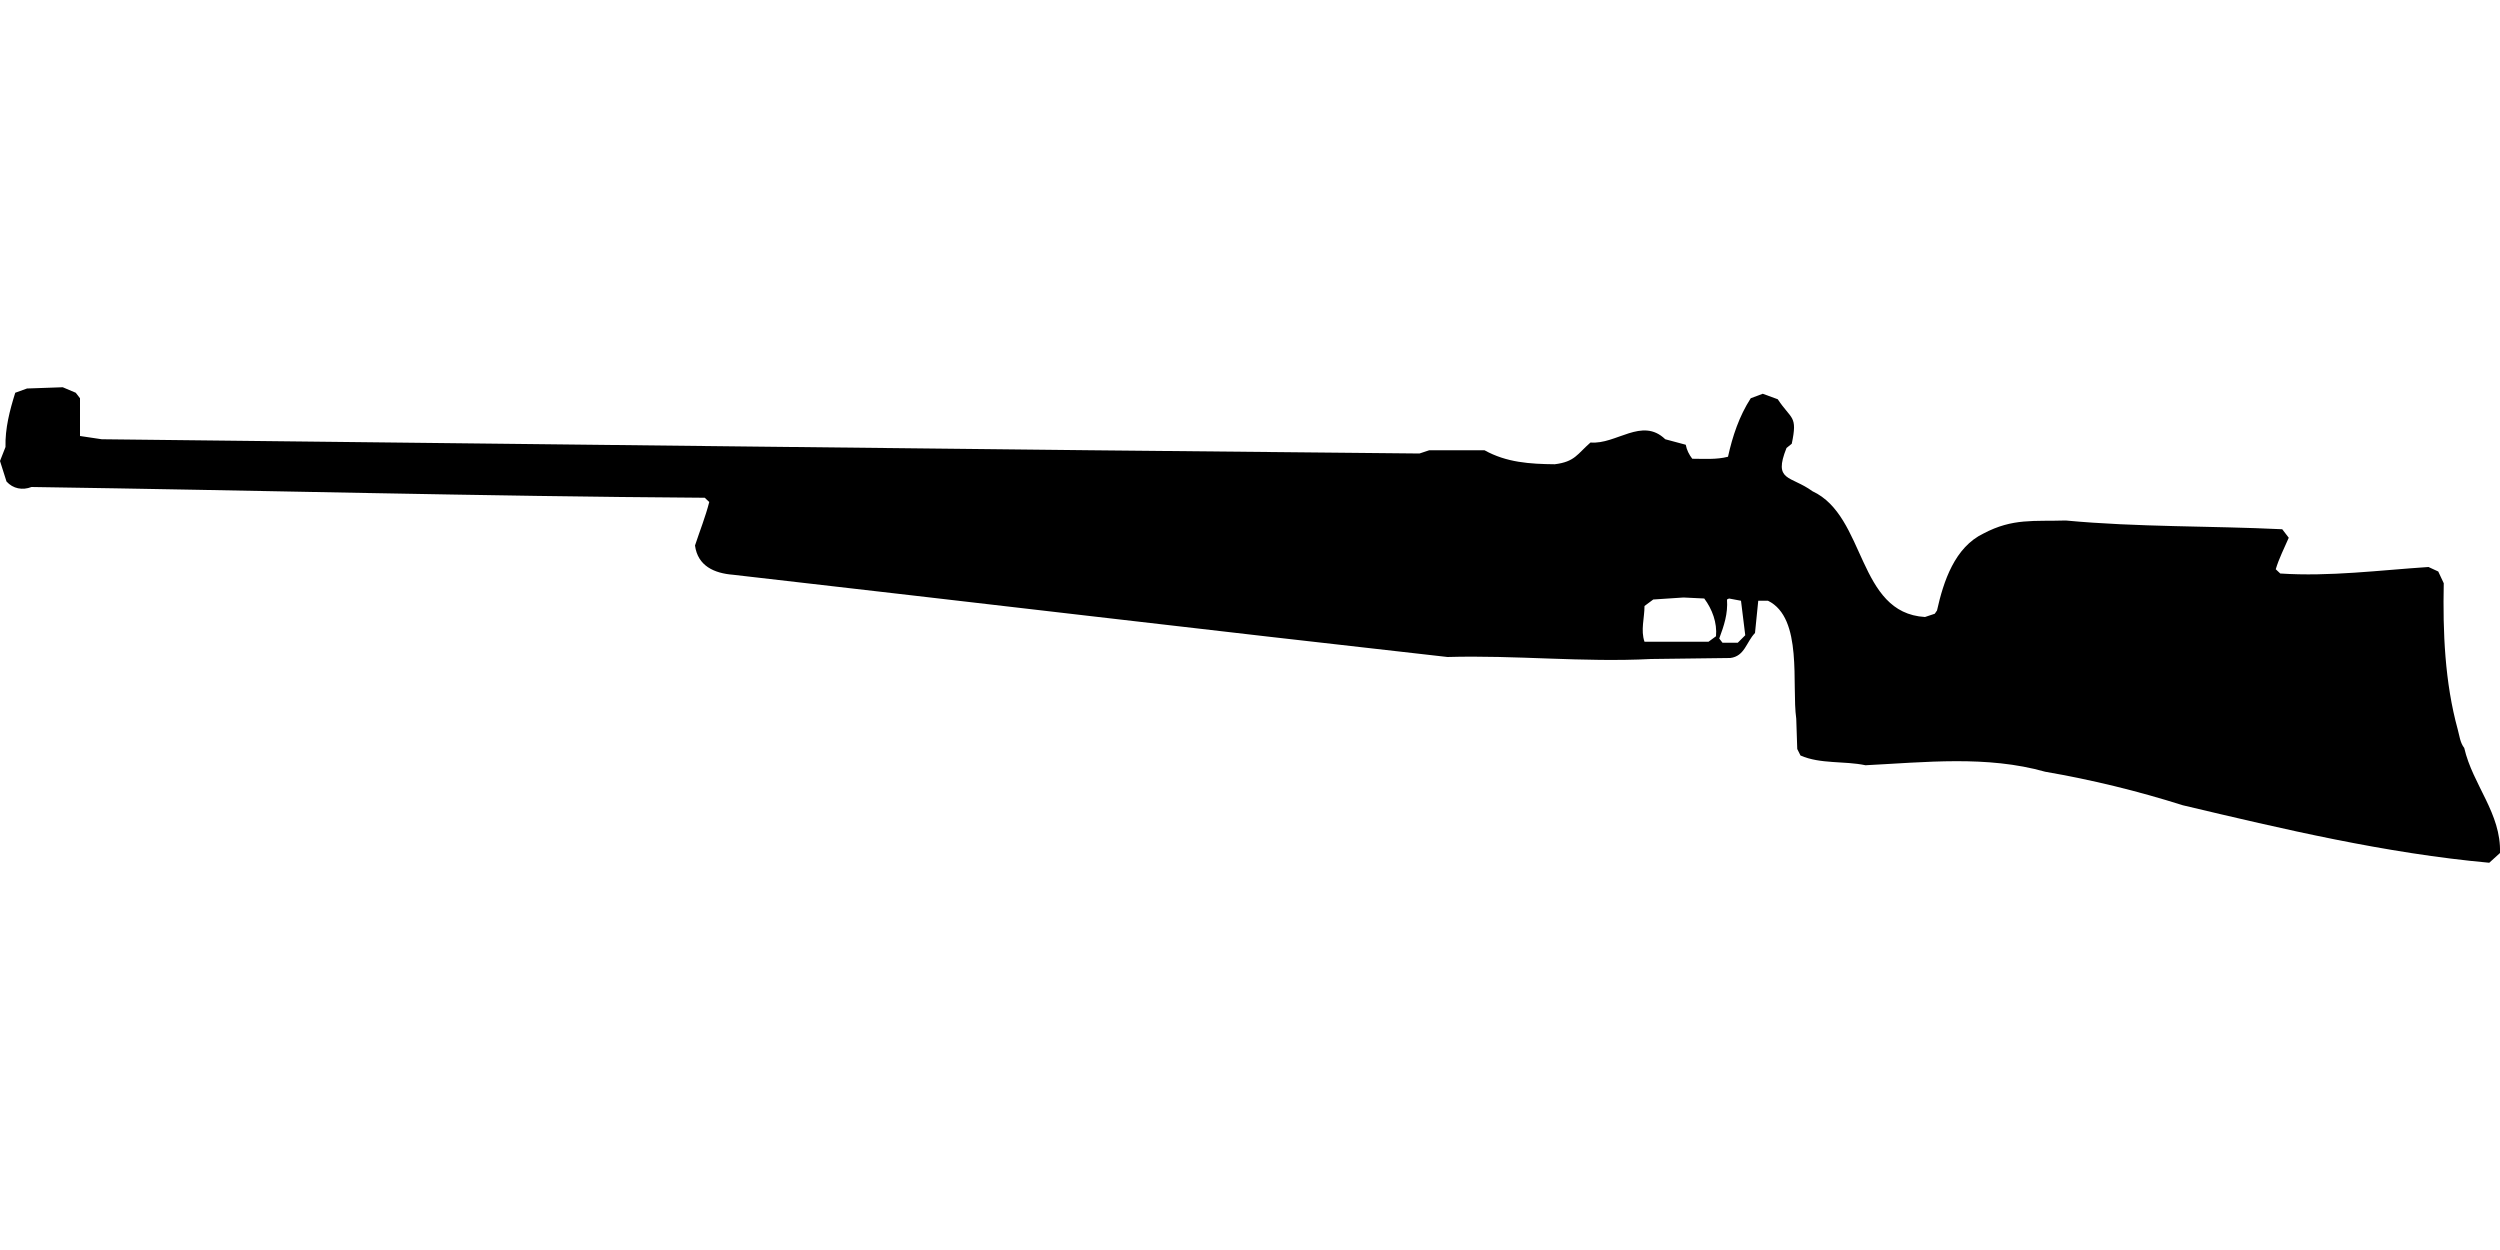 <?xml version="1.0" encoding="UTF-8"?>
<!DOCTYPE svg PUBLIC "-//W3C//DTD SVG 1.1//EN" "http://www.w3.org/Graphics/SVG/1.1/DTD/svg11.dtd">
<svg xmlns="http://www.w3.org/2000/svg" width="1000" height="500" version="1.1" viewBox="0 0 1000 500">
<path d="M10.8,155.4L6.1,157.1C3.9,164.1 2,171.4 2.2,178.8L0,184.4L2.6,192.6C5.2,195.5 9,196.2 12.6,194.8C102.4,196.1 192.1,198.5 281.9,199.1L283.7,200.8C282.2,206.7 279.9,212.4 278,218.2C279.1,226.4 285.7,229.3 293.2,229.9C388.5,240.8 483.7,252.1 579,262.8C606.3,262 633.2,265 660.4,263.6L692.1,263.2C697.9,262.5 698.5,256.8 702,253.2L703.3,240.3L707.2,240.3C721.3,247.2 716.6,274 718.5,287.5L718.9,299.6L720.2,302.2C728.2,305.7 737.7,304.3 746.2,306.1C770.1,304.9 794.7,302.1 818.1,308.7C836.7,311.9 855.1,316.4 873.1,322.1C913.6,331.7 954.1,341.3 995.7,345.1L1000,341.2C1000.5,325.3 989.1,314 985.7,299.2C984,297 983.8,294.3 983.1,291.8C977.9,272.9 977.1,252.7 977.5,233.3L975.3,228.6L971.4,226.8C951.6,228.1 931.9,230.7 912.1,229.4L910.3,227.7C911.6,223.3 913.7,219.3 915.5,215.1L912.9,211.7C884.1,210.3 855.1,210.9 826.3,208.2C813.6,208.6 805.1,207.2 793.4,213.4C781.9,218.9 777.4,232.5 774.8,244.2L773.9,245.5L770,246.8C742.8,245.2 746.5,206.5 725,196.5C716.2,190.1 709.2,192.7 714.6,179.2L716.7,177.5C719.1,166.1 716.6,168 711.1,159.7L705.1,157.5L700.3,159.3C695.7,166.4 693,174.5 691.2,182.7C686.5,183.9 681.7,183.5 676.9,183.5C675.6,181.8 674.7,180 674.3,177.9L666.1,175.7C656.8,166.7 646.5,177.9 636.2,177C630.9,181.6 630,184.7 621.9,185.7C611.9,185.6 602.6,185 593.8,180.1L571.7,180.1L567.8,181.4C392.1,179.8 216.4,177.6 40.7,175.7L32,174.4L32,159.3L30.3,157.1L25.1,154.9L25.1,154.9ZM673.4,239L681.7,239.4C684.9,243.7 686.9,249.1 686.4,254.5L683.4,256.7L657.8,256.7C656.2,252.1 657.8,247.2 657.8,242.4L661.3,239.8L661.3,239.8ZM691.6,239.4L696.4,240.3L698.1,254.1L695.1,257.1L689,257.1L687.7,255.4C689.6,250.2 691.2,245.6 690.8,239.8L690.8,239.8Z"/>
</svg>

